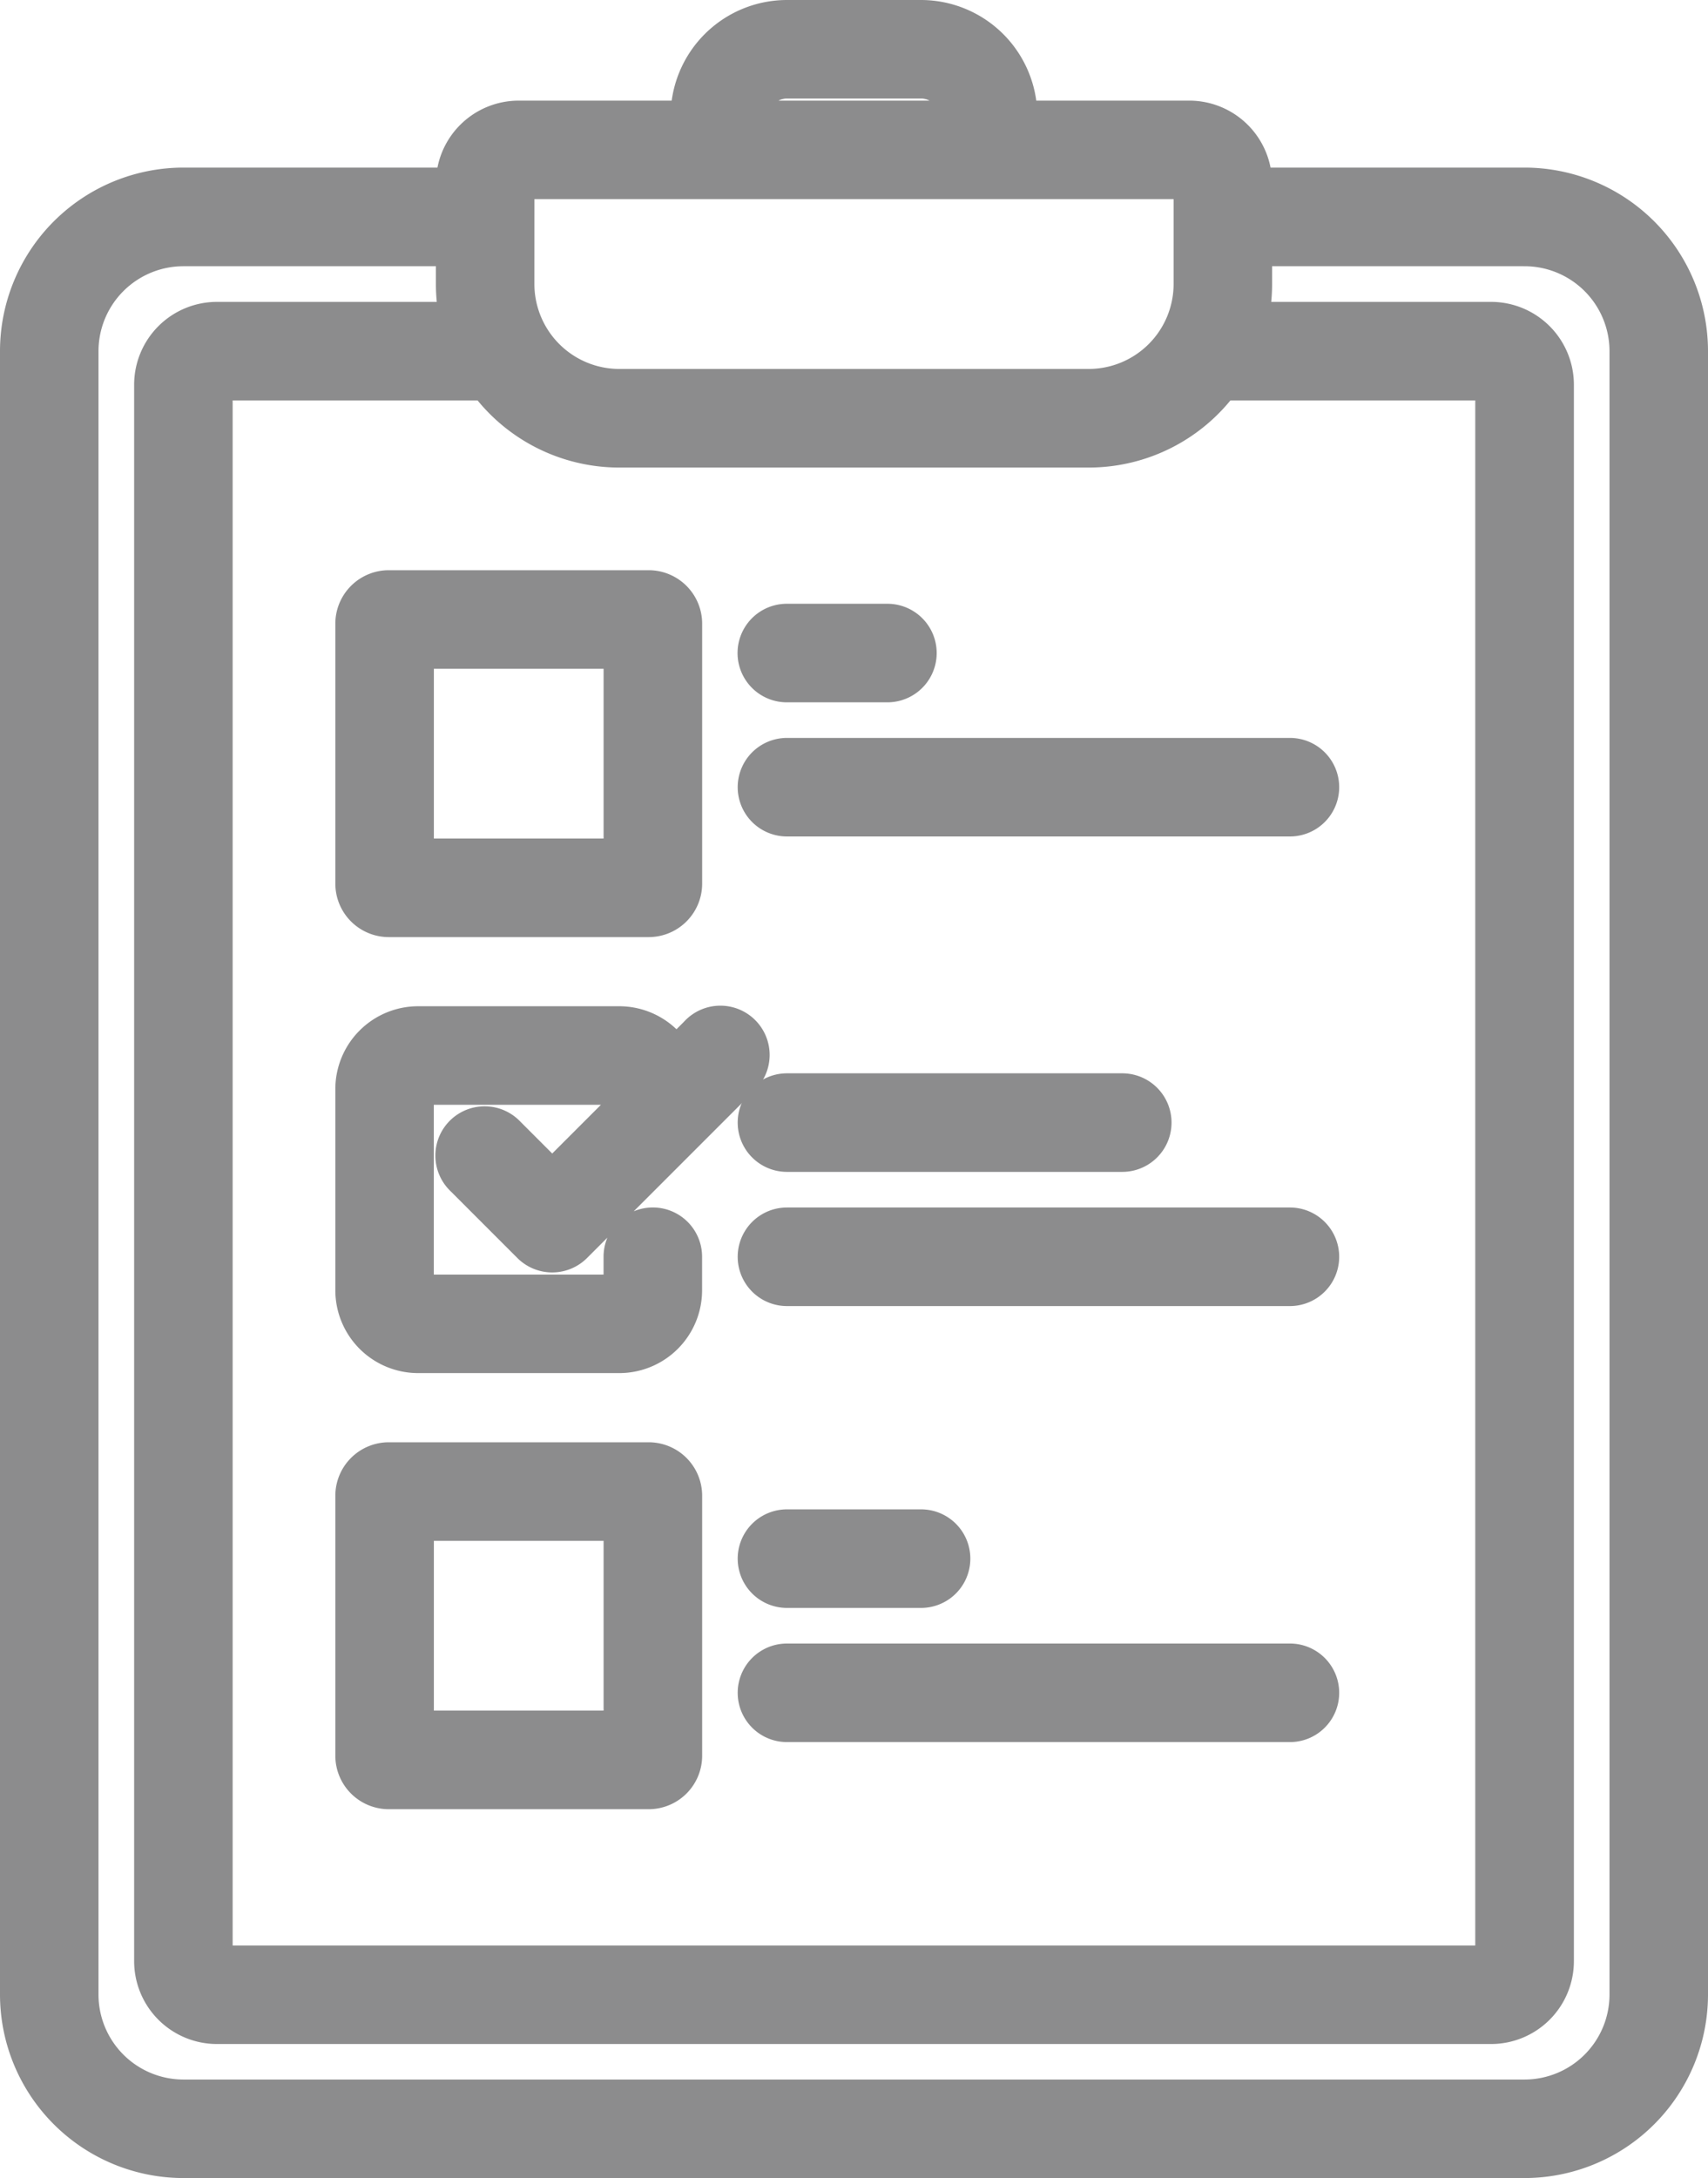 <svg xmlns="http://www.w3.org/2000/svg" width="47.913" height="61.082" viewBox="0 0 47.913 61.082">
  <g id="グループ_413" data-name="グループ 413" transform="translate(-798.043 -7768.461)">
    <path id="パス_1759" data-name="パス 1759" d="M98.269,4.7H90.685V4.644a1.824,1.824,0,0,0-1.822-1.822H84.1V2.763A2.766,2.766,0,0,0,81.338,0H77.575a2.766,2.766,0,0,0-2.763,2.763v.059H70.05a1.824,1.824,0,0,0-1.822,1.822V4.7H60.644A4.65,4.65,0,0,0,56,9.347v46.09a4.65,4.65,0,0,0,4.644,4.644H98.269a4.65,4.65,0,0,0,4.644-4.644V9.347A4.65,4.65,0,0,0,98.269,4.7ZM89.8,10.229h7.525a.059.059,0,0,1,.059.059V54.5a.059.059,0,0,1-.059.059H61.585a.059.059,0,0,1-.059-.059V10.288a.059.059,0,0,1,.059-.059H69.11l.031,0a4.64,4.64,0,0,0,3.731,1.883H86.041a4.64,4.64,0,0,0,3.731-1.883ZM76.576,2.763a1,1,0,0,1,1-1h3.762a1,1,0,0,1,1,1v.059H76.576ZM69.992,4.644a.059.059,0,0,1,.059-.059H88.863a.059.059,0,0,1,.059.059v.934s0,0,0,.007,0,0,0,.007V7.466a2.884,2.884,0,0,1-2.881,2.881H72.872a2.884,2.884,0,0,1-2.881-2.881ZM101.15,55.437a2.884,2.884,0,0,1-2.881,2.881H60.644a2.884,2.884,0,0,1-2.881-2.881V9.347a2.884,2.884,0,0,1,2.881-2.881h7.584v1a4.644,4.644,0,0,0,.109,1H61.585a1.824,1.824,0,0,0-1.822,1.822V54.5a1.824,1.824,0,0,0,1.822,1.822H97.328A1.824,1.824,0,0,0,99.151,54.5V10.288a1.824,1.824,0,0,0-1.822-1.822H90.576a4.636,4.636,0,0,0,.109-1v-1h7.584a2.884,2.884,0,0,1,2.881,2.881Z" transform="translate(742.543 7768.961)" fill="#8c8c8d" stroke="#8c8c8d" stroke-width="1"/>
    <path id="パス_1760" data-name="パス 1760" d="M137,145.289h7.29a1,1,0,0,0,1-1V137a1,1,0,0,0-1-1H137a1,1,0,0,0-1,1v7.29A1,1,0,0,0,137,145.289Zm.764-7.525h5.761v5.761h-5.761Z" transform="translate(671.95 7648.952)" fill="#8c8c8d" stroke="#8c8c8d" stroke-width="1"/>
    <path id="パス_1761" data-name="パス 1761" d="M144.289,344H137a1,1,0,0,0-1,1v7.29a1,1,0,0,0,1,1h7.29a1,1,0,0,0,1-1V345A1,1,0,0,0,144.289,344Zm-.764,7.525h-5.761v-5.761h5.761Z" transform="translate(671.95 7465.408)" fill="#8c8c8d" stroke="#8c8c8d" stroke-width="1"/>
    <path id="パス_1762" data-name="パス 1762" d="M145.664,240.258l-.634.634a1.822,1.822,0,0,0-1.564-.892h-5.644A1.824,1.824,0,0,0,136,241.822v5.644a1.824,1.824,0,0,0,1.822,1.822h5.644a1.824,1.824,0,0,0,1.822-1.822v-.941a.882.882,0,0,0-1.764,0v.941a.059.059,0,0,1-.059.059h-5.644a.059.059,0,0,1-.059-.059v-5.644a.059.059,0,0,1,.059-.059h5.644a.059.059,0,0,1,.059.059v.575l-1.94,1.94-1.258-1.258a.882.882,0,1,0-1.247,1.247l1.881,1.881a.882.882,0,0,0,1.247,0l2.822-2.822h0l1.881-1.881a.882.882,0,1,0-1.247-1.247Z" transform="translate(671.95 7557.18)" fill="#8c8c8d" stroke="#8c8c8d" stroke-width="1"/>
    <path id="パス_1763" data-name="パス 1763" d="M232.882,145.764H235.7a.882.882,0,0,0,0-1.764h-2.822a.882.882,0,0,0,0,1.764Z" transform="translate(587.237 7641.893)" fill="#8c8c8d" stroke="#8c8c8d" stroke-width="1"/>
    <path id="パス_1764" data-name="パス 1764" d="M232,176.882a.882.882,0,0,0,.882.882h14.109a.882.882,0,0,0,0-1.764H232.882A.882.882,0,0,0,232,176.882Z" transform="translate(587.237 7613.655)" fill="#8c8c8d" stroke="#8c8c8d" stroke-width="1"/>
    <path id="パス_1765" data-name="パス 1765" d="M232.882,257.764h9.406a.882.882,0,0,0,0-1.764h-9.406a.882.882,0,0,0,0,1.764Z" transform="translate(587.237 7543.061)" fill="#8c8c8d" stroke="#8c8c8d" stroke-width="1"/>
    <path id="パス_1766" data-name="パス 1766" d="M246.991,288H232.882a.882.882,0,1,0,0,1.764h14.109a.882.882,0,1,0,0-1.764Z" transform="translate(587.237 7514.824)" fill="#8c8c8d" stroke="#8c8c8d" stroke-width="1"/>
    <path id="パス_1767" data-name="パス 1767" d="M232.882,361.764h3.762a.882.882,0,0,0,0-1.764h-3.762a.882.882,0,0,0,0,1.764Z" transform="translate(587.237 7451.289)" fill="#8c8c8d" stroke="#8c8c8d" stroke-width="1"/>
    <path id="パス_1768" data-name="パス 1768" d="M246.991,392H232.882a.882.882,0,0,0,0,1.764h14.109a.882.882,0,0,0,0-1.764Z" transform="translate(587.237 7423.052)" fill="#8c8c8d" stroke="#8c8c8d" stroke-width="1"/>
  </g>
</svg>
